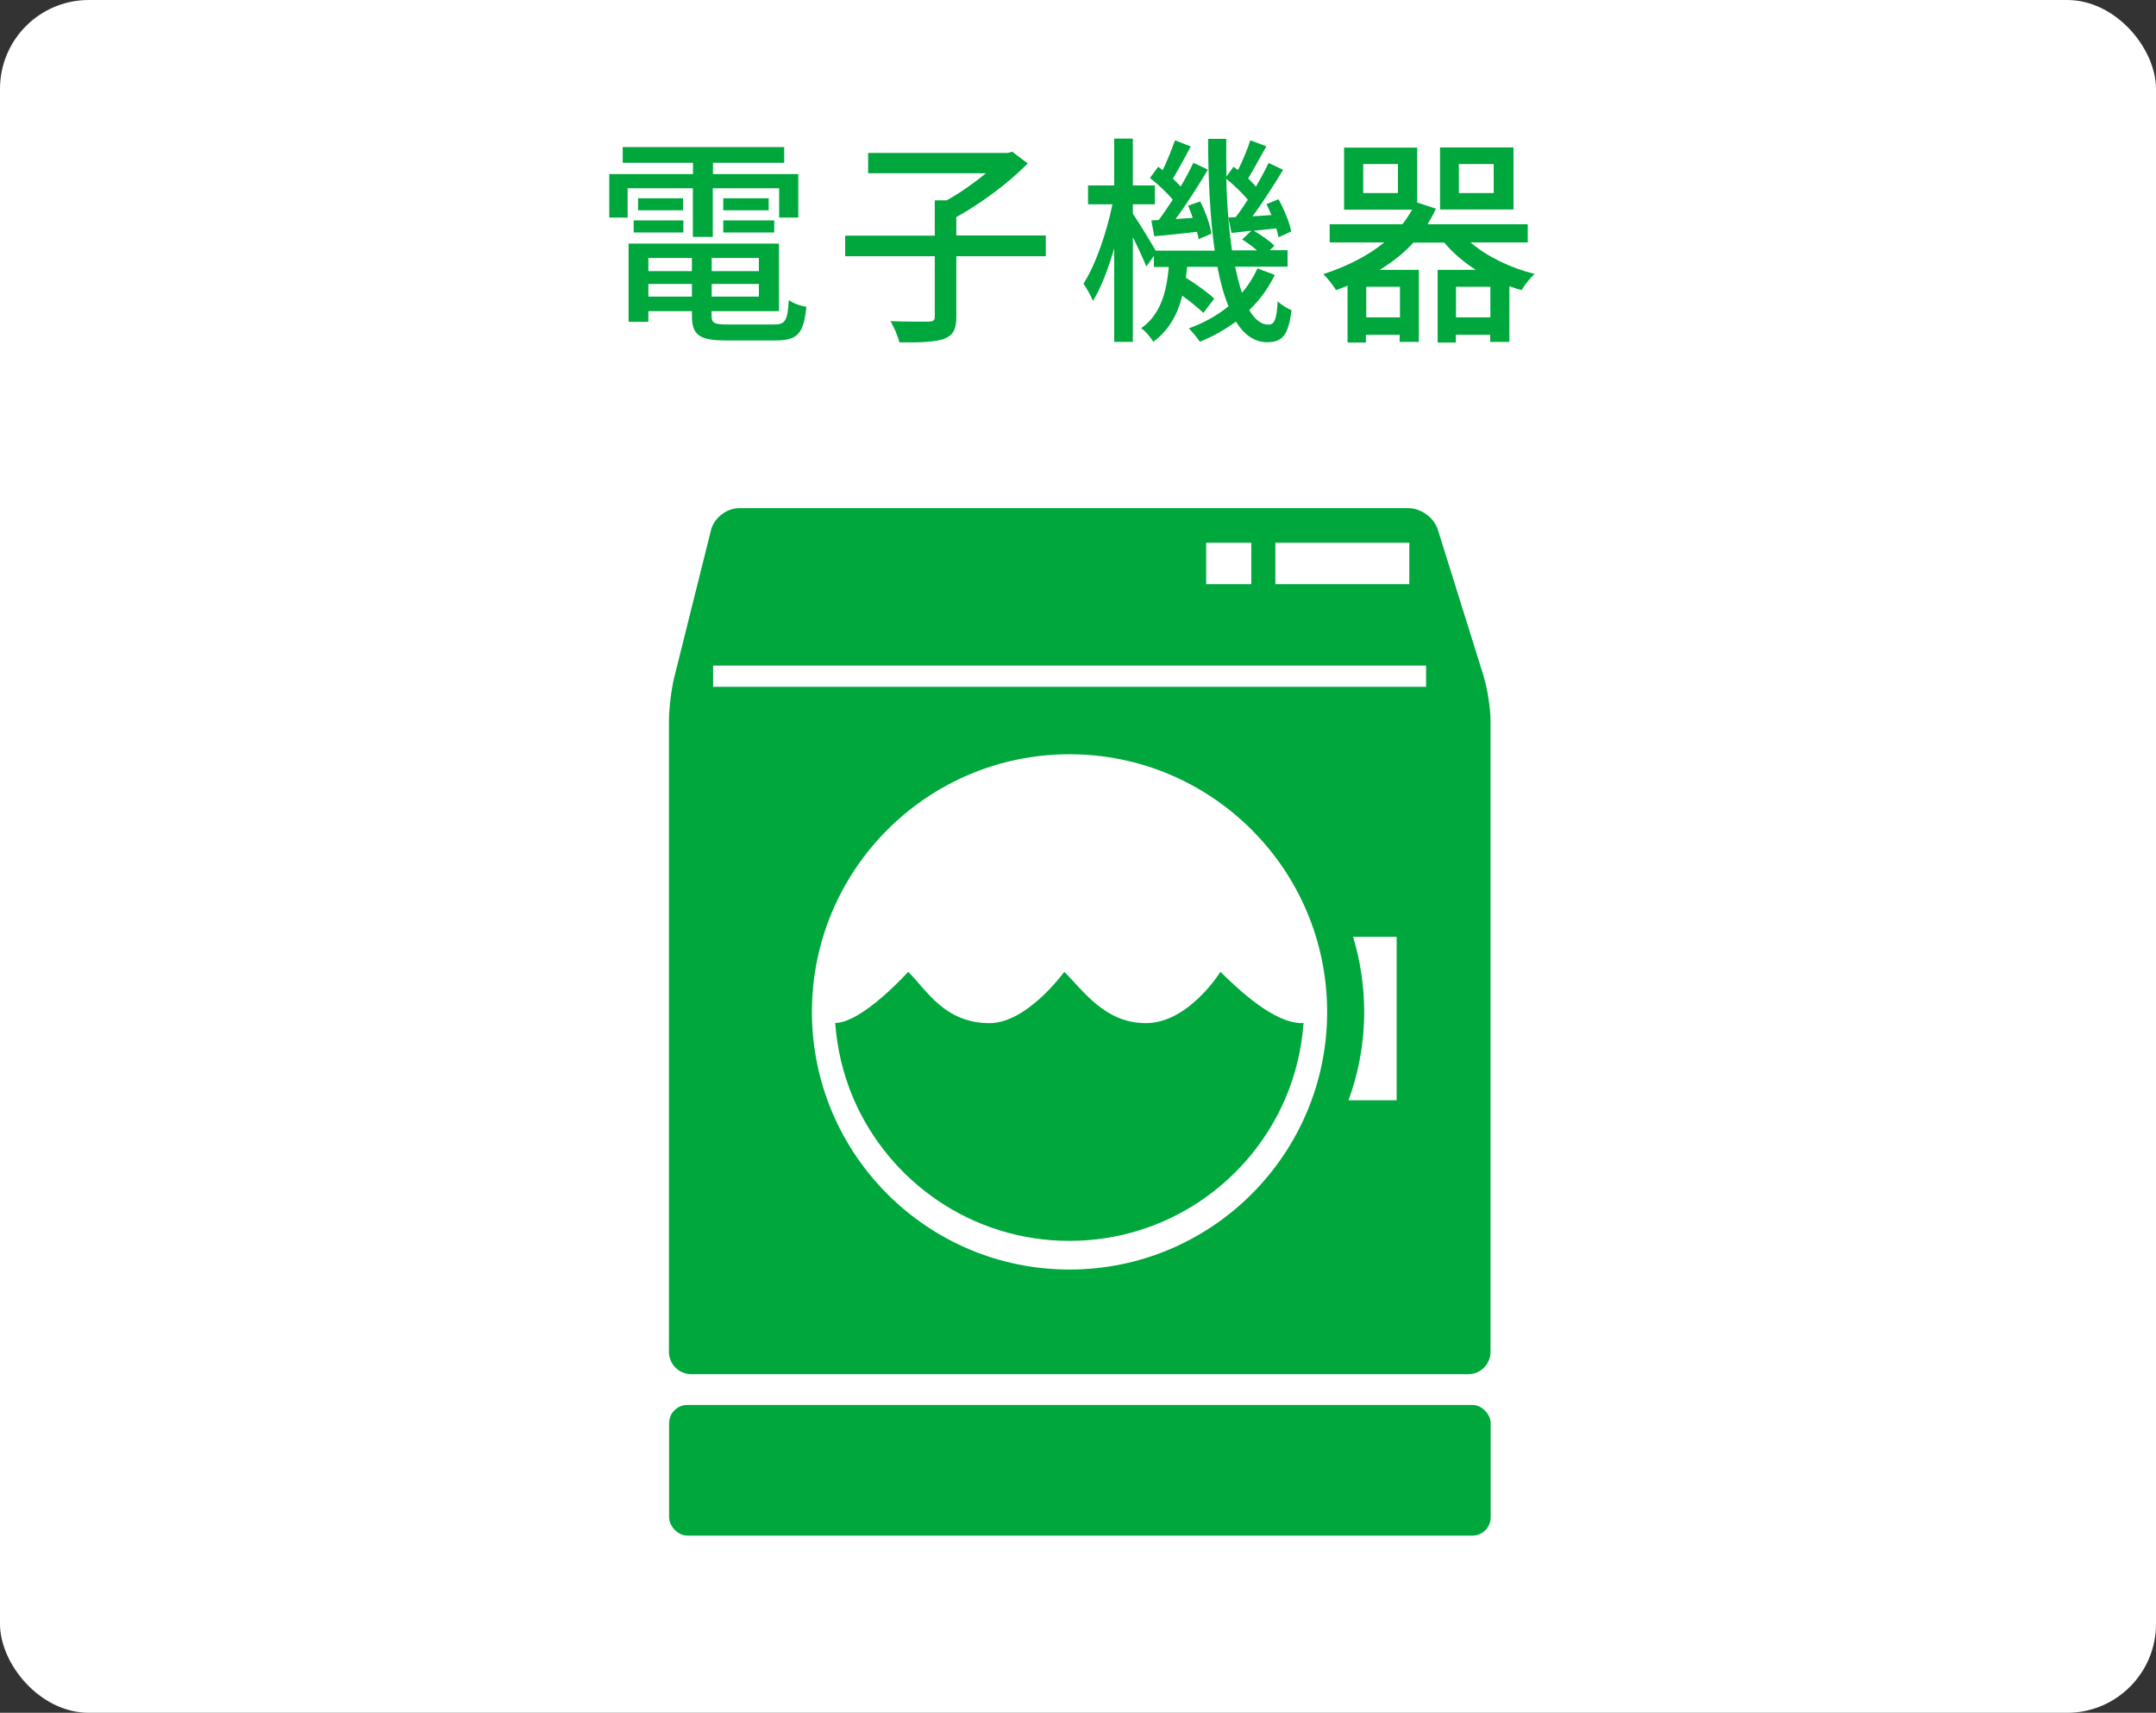 <?xml version="1.0" encoding="UTF-8"?>
<svg id="_レイヤー_2" data-name="レイヤー 2" xmlns="http://www.w3.org/2000/svg" viewBox="0 0 136.17 108.16">
  <rect x="0" y="0" width="136.17" height="108.16" fill="#333333" stroke="none"/>
  <defs>
    <style>
      .cls-1 {
        fill: #fff;
      }

      .cls-1, .cls-2 {
        stroke-width: 0px;
      }

      .cls-2 {
        fill: #00a73c;
      }
    </style>
  </defs>
  <g id="_枠" data-name="枠">
    <g>
      <rect class="cls-1" width="136.17" height="108.16" rx="5.61" ry="5.61"/>
      <g>
        <path class="cls-1" d="m93.73,42.78l-2.92-9.34c-.23-.74-1.06-1.35-1.84-1.35h-42.3c-.78,0-1.57.62-1.76,1.37l-2.32,9.29c-.19.75-.34,2.01-.34,2.79v39.83c0,.78.64,1.41,1.42,1.41h49.06c.78,0,1.41-.64,1.41-1.41v-39.83c0-.78-.19-2.02-.42-2.77Z"/>
        <rect class="cls-2" x="42.26" y="88.72" width="51.89" height="8.25" rx="1.15" ry="1.15"/>
        <path class="cls-2" d="m82.23,64.61c-1.77,0-3.98-2.09-5.15-3.24,0,0-2,3.24-4.71,3.24h0c-2.61,0-3.98-2.09-5.15-3.24,0,0-2.35,3.24-4.71,3.24h0c-2.87,0-3.98-2.09-5.15-3.24,0,0-2.88,3.21-4.61,3.23.12,1.66.51,3.25,1.13,4.72,2.26,5.31,7.52,9.04,13.66,9.04s11.41-3.73,13.66-9.04c.62-1.47,1.01-3.05,1.13-4.72-.03,0-.07,0-.1,0Z"/>
        <path class="cls-2" d="m93.73,42.78l-2.92-9.34c-.23-.74-1.06-1.35-1.84-1.35h-42.3c-.78,0-1.57.62-1.76,1.37l-2.32,9.29c-.19.75-.34,2.01-.34,2.79v39.83c0,.78.64,1.41,1.42,1.41h49.06c.78,0,1.41-.64,1.41-1.41v-39.83c0-.78-.19-2.02-.42-2.77Zm-13.18-8.51h8.46v2.62h-8.46v-2.62Zm-4.37,0h2.85v2.62h-2.85v-2.62Zm-8.63,45.9c-8.99,0-16.27-7.29-16.27-16.27s7.29-16.27,16.27-16.27,16.27,7.29,16.27,16.27-7.29,16.27-16.27,16.27Zm20.66-10.69h-3.04c.64-1.74.99-3.62.99-5.59,0-1.64-.25-3.23-.7-4.73h2.75v10.32Zm1.86-26.11h-45.03v-1.34h45.03v1.34Z"/>
      </g>
      <g>
        <path class="cls-2" d="m43.77,11.89h-4.13v1.85h-1.16v-2.75h5.29v-.71h-4.44v-.99h10.2v.99h-4.5v.71h5.39v2.75h-1.21v-1.85h-4.19v3.07h-1.26v-3.07Zm5.13,8.6c.7,0,.84-.24.92-1.54.27.2.76.38,1.11.42-.17,1.7-.55,2.13-1.96,2.13h-3.07c-1.72,0-2.2-.32-2.2-1.58v-.27h-2.75v.67h-1.25v-4.94h9.5v4.27h-4.26v.27c0,.49.17.57,1.04.57h2.91Zm-8.88-6.57h3.14v.76h-3.14v-.76Zm3.12-1.4v.76h-2.84v-.76h2.84Zm-2.19,3.77v.83h2.75v-.83h-2.75Zm2.75,2.44v-.8h-2.75v.8h2.75Zm4.23-2.44h-2.98v.83h2.98v-.83Zm0,2.44v-.8h-2.98v.8h2.98Zm.62-6.21v.76h-2.87v-.76h2.87Zm-2.87,1.4h3.22v.76h-3.22v-.76Z"/>
        <path class="cls-2" d="m66.05,16.18h-5.65v3.82c0,.8-.2,1.18-.78,1.4-.57.2-1.51.24-2.82.22-.08-.38-.34-.97-.56-1.34,1.05.04,2.1.03,2.42.03.29-.01.38-.08.38-.32v-3.81h-5.66v-1.3h5.66v-2.23h.76c.85-.48,1.75-1.11,2.47-1.71h-7.44v-1.28h8.81l.29-.08.98.74c-1.19,1.22-2.94,2.52-4.51,3.39v1.16h5.65v1.3Z"/>
        <path class="cls-2" d="m80.51,17.37c-.41.84-.94,1.57-1.61,2.21.35.6.76.92,1.21.92.38,0,.52-.31.59-1.48.22.24.62.46.87.57-.2,1.57-.56,2.02-1.54,2.02-.81,0-1.46-.48-1.97-1.3-.69.5-1.44.94-2.28,1.27-.15-.22-.46-.63-.7-.84.95-.35,1.79-.81,2.51-1.4-.29-.7-.52-1.54-.7-2.49h-1.91c-.03.24-.06.46-.08.69.66.42,1.4.94,1.79,1.32l-.69.9c-.29-.29-.81-.71-1.33-1.09-.29,1.18-.84,2.19-1.83,2.91-.17-.27-.49-.69-.77-.85,1.25-.87,1.61-2.33,1.75-3.87h-.94v-.7l-.48.67c-.17-.43-.52-1.19-.85-1.85v6.61h-1.18v-5.9c-.38,1.29-.84,2.51-1.34,3.31-.14-.34-.42-.83-.6-1.09.76-1.16,1.47-3.24,1.83-5.01h-1.54v-1.19h1.65v-2.96h1.18v2.96h1.39v1.19h-1.39v.6c.35.5,1.16,1.83,1.44,2.33h3.73c-.29-2.04-.41-4.47-.42-7.06h1.15c-.01.81,0,1.61.01,2.38l.45-.62c.1.07.18.14.28.21.29-.57.6-1.33.78-1.88l1.01.38c-.39.69-.81,1.47-1.15,2.03.18.18.36.35.49.52.31-.53.59-1.05.8-1.5l.92.43c-.57.95-1.29,2.07-1.93,2.94l1.19-.08c-.1-.24-.2-.48-.31-.69l.76-.31c.36.66.71,1.5.8,2.04l-.8.36c-.03-.17-.08-.36-.14-.56-.49.06-.97.1-1.42.15.46.27,1.02.66,1.3.95l-.29.28h1.12v1.04h-3.31c.13.62.27,1.18.43,1.65.41-.48.73-.99.98-1.54l1.09.41Zm-7.34-3.46c.29-.38.59-.83.9-1.3-.35-.43-.94-.98-1.44-1.37l.52-.71c.1.07.18.14.28.22.29-.6.59-1.34.78-1.89l1,.39c-.38.69-.79,1.47-1.13,2.03.18.17.35.35.49.5.31-.53.59-1.05.8-1.5l.92.43c-.6,1.01-1.36,2.2-2.04,3.12l1.08-.07c-.08-.27-.2-.53-.29-.77l.76-.27c.34.64.64,1.51.71,2.04l-.81.34c-.01-.14-.06-.29-.1-.46-.97.11-1.88.21-2.7.28l-.18-1,.48-.03Zm4.86-.18c.25-.32.52-.71.78-1.12-.34-.41-.87-.92-1.36-1.32.04,1.68.17,3.21.36,4.52h1.58c-.28-.24-.63-.5-.94-.69l.59-.55-1.26.14-.2-.97.43-.03Z"/>
        <path class="cls-2" d="m92.88,15.31c1.02.88,2.51,1.61,4.05,1.99-.28.24-.64.7-.83,1.02-.27-.07-.52-.15-.77-.25v3.52h-1.21v-.45h-2.17v.49h-1.15v-4.59h2.41c-.77-.49-1.46-1.08-1.99-1.72h-1.95c-.6.66-1.33,1.23-2.13,1.72h2.47v4.55h-1.21v-.45h-2.13v.49h-1.16v-3.59c-.24.1-.48.2-.73.28-.17-.29-.55-.77-.8-1.01,1.5-.49,2.8-1.15,3.85-2h-3.45v-1.15h4.59c.24-.29.43-.6.62-.92h-4.3v-3.92h4.62v3.47l1.18.39c-.15.34-.34.67-.53.98h6.33v1.15h-3.63Zm-4.59-4.95h-2.19v1.83h2.19v-1.83Zm.13,7.75h-2.13v1.93h2.13v-1.93Zm7.17-4.88h-4.64v-3.92h4.64v3.92Zm-1.46,6.81v-1.93h-2.17v1.93h2.17Zm.21-9.68h-2.2v1.83h2.2v-1.83Z"/>
      </g>
    </g>
  </g>
</svg>
